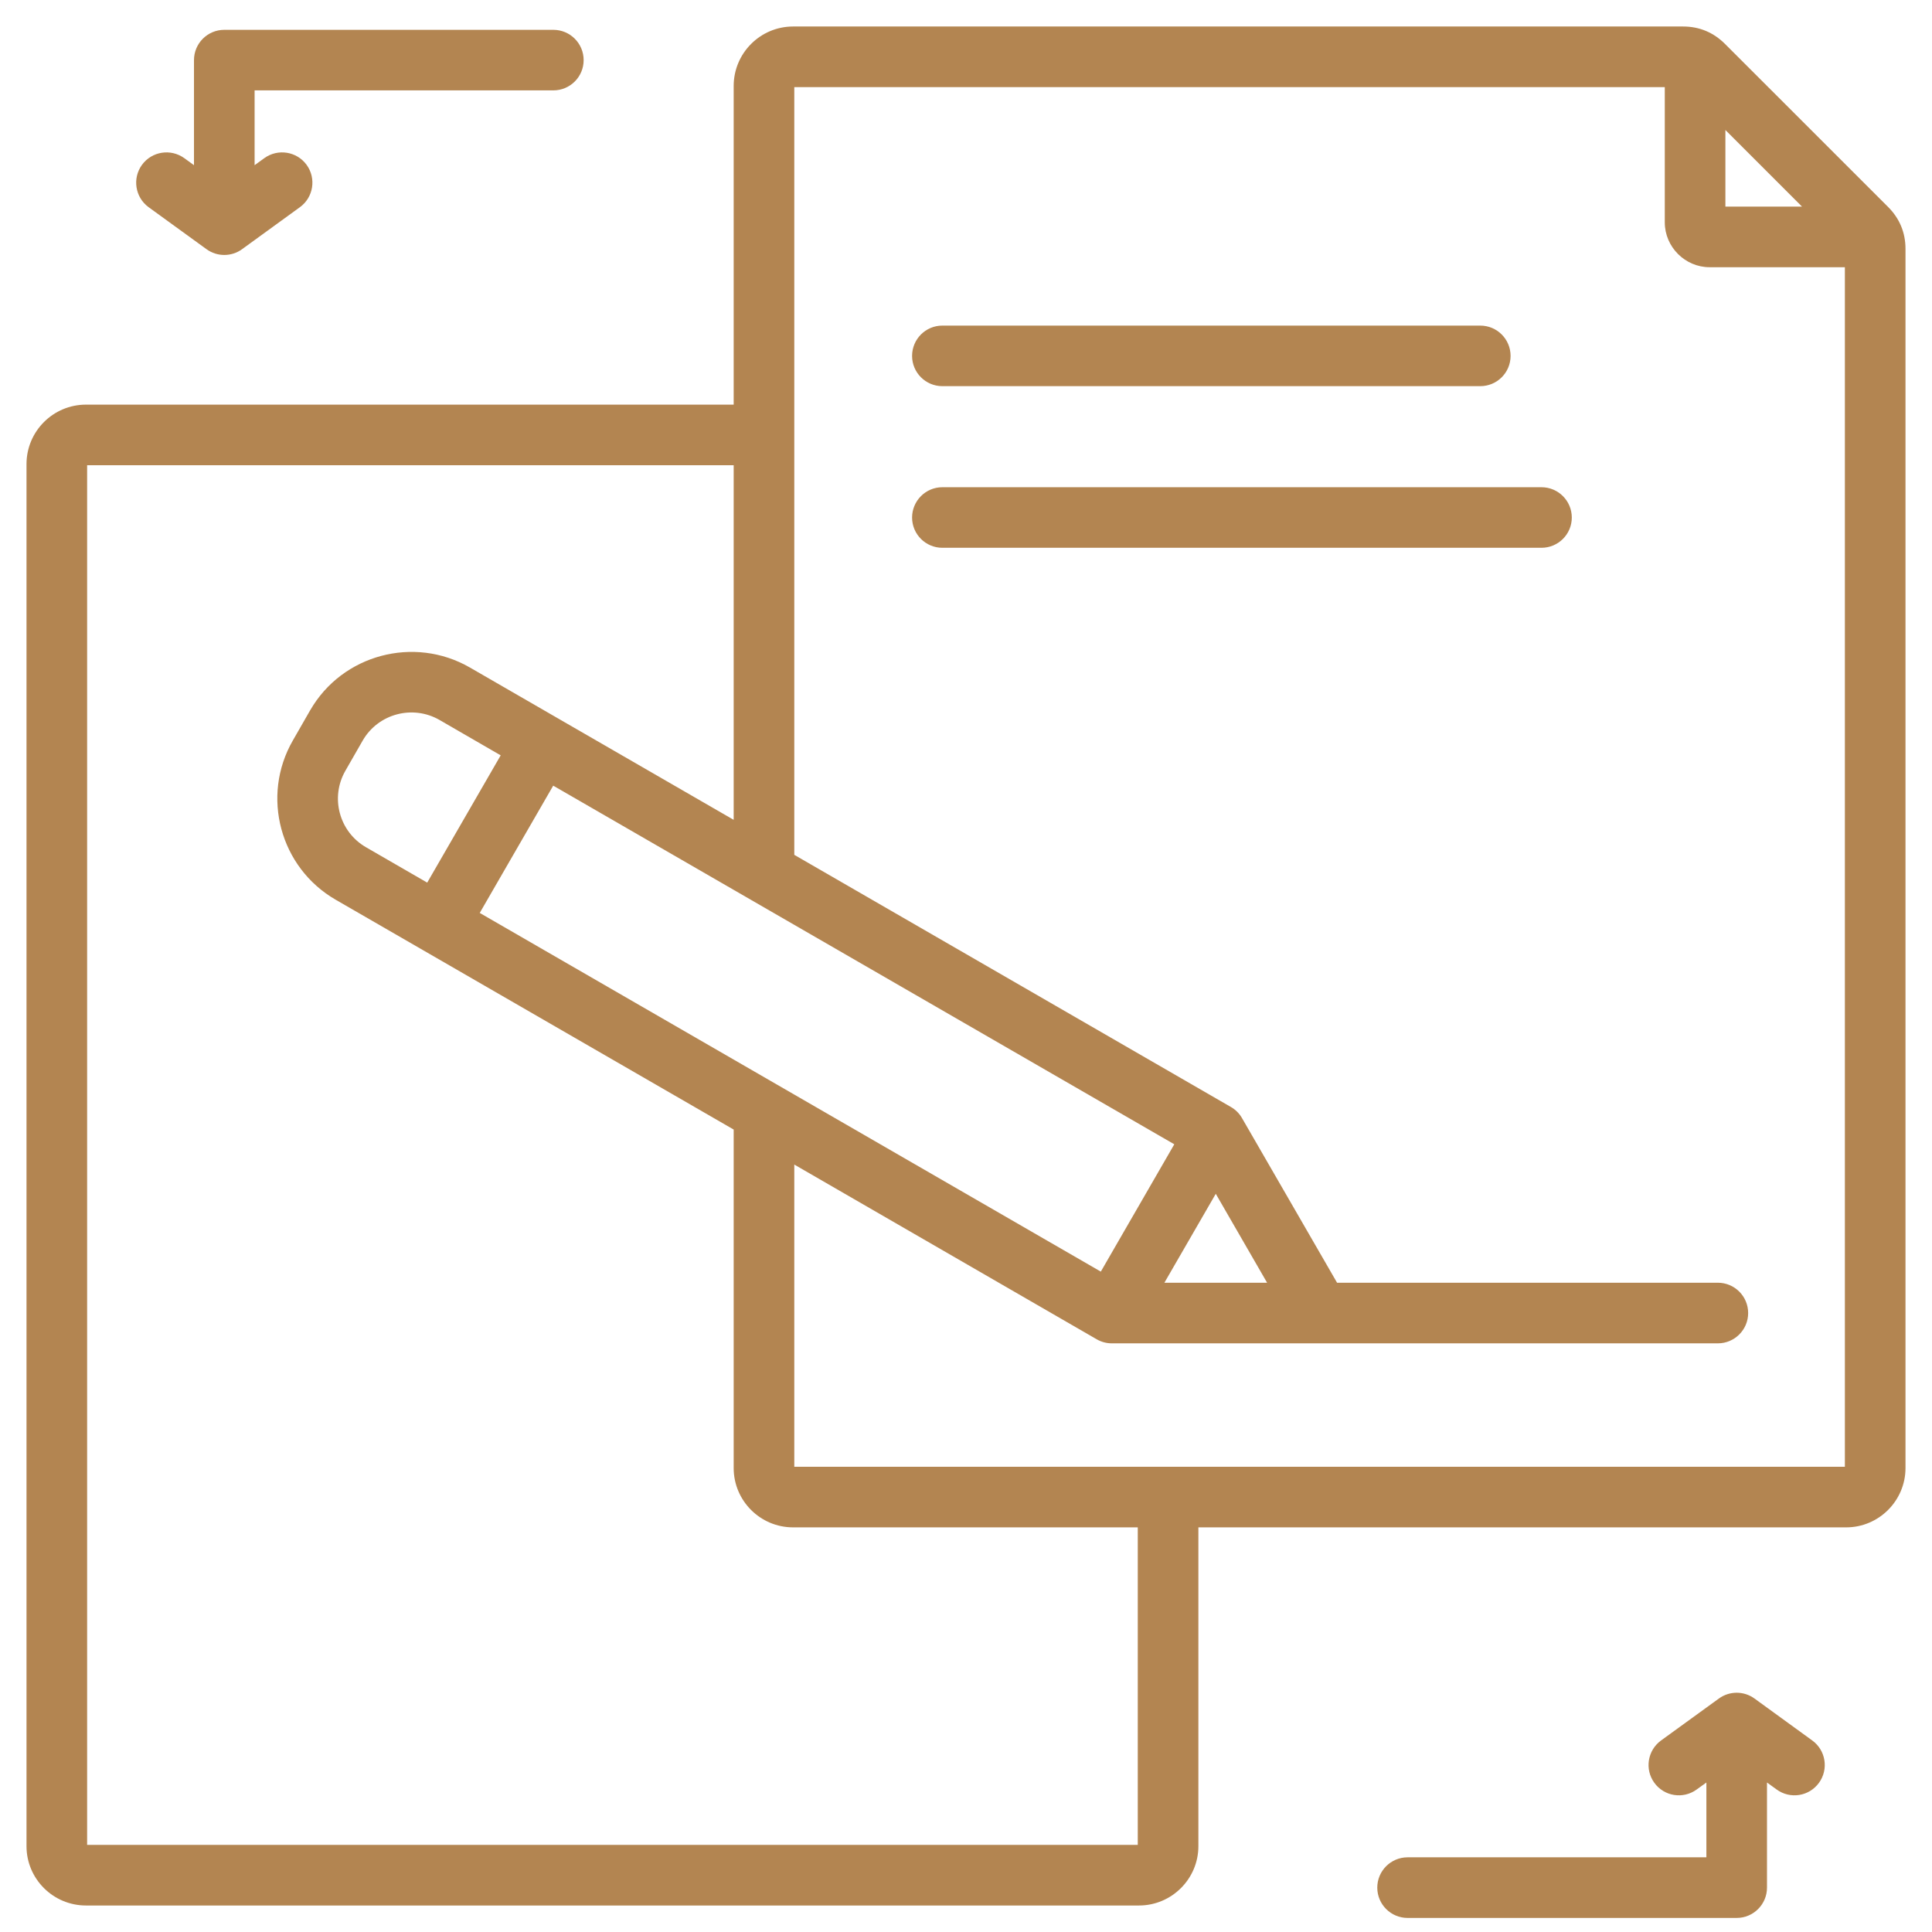 <?xml version="1.0" encoding="UTF-8"?>
<svg xmlns="http://www.w3.org/2000/svg" width="32" height="32" viewBox="0 0 32 32" fill="none">
  <g clip-path="url(#clip0_2202_4975)">
    <path fill-rule="evenodd" clip-rule="evenodd" d="M19.849 25.298V30.579C19.849 31.119 19.407 31.561 18.866 31.561H1.424C0.88 31.561 0.439 31.119 0.439 30.579V7.687C0.439 7.143 0.881 6.702 1.424 6.702H12.152V1.424C12.152 0.881 12.593 0.439 13.136 0.439H27.878C28.148 0.439 28.382 0.538 28.572 0.728L31.273 3.428C31.463 3.618 31.561 3.852 31.561 4.122V24.316C31.561 24.856 31.119 25.298 30.579 25.298H19.849ZM12.152 7.706H1.443V30.557H18.845V25.298H13.136C12.592 25.298 12.152 24.856 12.152 24.316V18.709L7.009 15.739L5.561 14.903C4.638 14.371 4.318 13.186 4.852 12.262L5.137 11.765L5.138 11.764C5.669 10.841 6.858 10.524 7.781 11.055L12.152 13.579V7.706ZM27.574 1.443H13.156V14.159L20.387 18.335L20.389 18.336C20.465 18.38 20.528 18.443 20.572 18.52L22.146 21.246H28.453C28.73 21.246 28.955 21.471 28.955 21.748C28.955 22.025 28.73 22.25 28.453 22.25H18.416C18.328 22.25 18.241 22.227 18.165 22.183L13.156 19.289V24.294H30.557V4.426H28.317C27.91 4.426 27.574 4.09 27.574 3.683V1.443ZM29.847 3.422L28.578 2.153V3.422H29.847ZM7.946 15.121L18.233 21.062L19.45 18.953L9.163 13.013L7.946 15.121ZM8.293 12.511L7.28 11.925C6.836 11.669 6.264 11.821 6.008 12.265L5.723 12.762L5.722 12.764C5.465 13.208 5.618 13.777 6.062 14.033L7.076 14.619L8.293 12.511ZM19.286 21.246H20.987L20.137 19.773L19.286 21.246ZM15.608 6.396C15.332 6.396 15.107 6.172 15.107 5.895C15.107 5.617 15.332 5.393 15.608 5.393H24.518C24.795 5.393 25.02 5.617 25.02 5.895C25.02 6.172 24.795 6.396 24.518 6.396H15.608ZM15.608 9.073C15.332 9.073 15.107 8.849 15.107 8.572C15.107 8.295 15.332 8.07 15.608 8.07H25.532C25.809 8.07 26.034 8.295 26.034 8.572C26.034 8.849 25.809 9.073 25.532 9.073H15.608ZM3.213 2.736V0.996C3.213 0.718 3.438 0.494 3.715 0.494H9.165C9.442 0.494 9.667 0.718 9.667 0.996C9.667 1.273 9.442 1.497 9.165 1.497H4.217V2.736L4.377 2.62C4.602 2.457 4.916 2.507 5.079 2.731C5.241 2.955 5.192 3.269 4.967 3.432L4.01 4.127C3.834 4.255 3.596 4.255 3.42 4.127L2.462 3.432C2.238 3.269 2.189 2.955 2.351 2.731C2.514 2.507 2.828 2.457 3.053 2.62L3.213 2.736ZM28.263 29.524L28.102 29.64C27.878 29.803 27.564 29.754 27.401 29.529C27.238 29.305 27.288 28.991 27.512 28.828L28.47 28.133C28.646 28.005 28.884 28.005 29.06 28.133L30.017 28.828C30.241 28.991 30.291 29.305 30.128 29.529C29.965 29.754 29.651 29.803 29.427 29.64L29.267 29.524V31.265C29.267 31.542 29.042 31.767 28.765 31.767H23.314C23.037 31.767 22.812 31.542 22.812 31.265C22.812 30.988 23.037 30.763 23.314 30.763H28.263V29.524Z" fill="#B38551"></path>
  </g>
  <defs>
    <clipPath id="clip0_2202_4975">
      <rect width="32" height="32" fill="white"></rect>
    </clipPath>
  </defs>
</svg>
